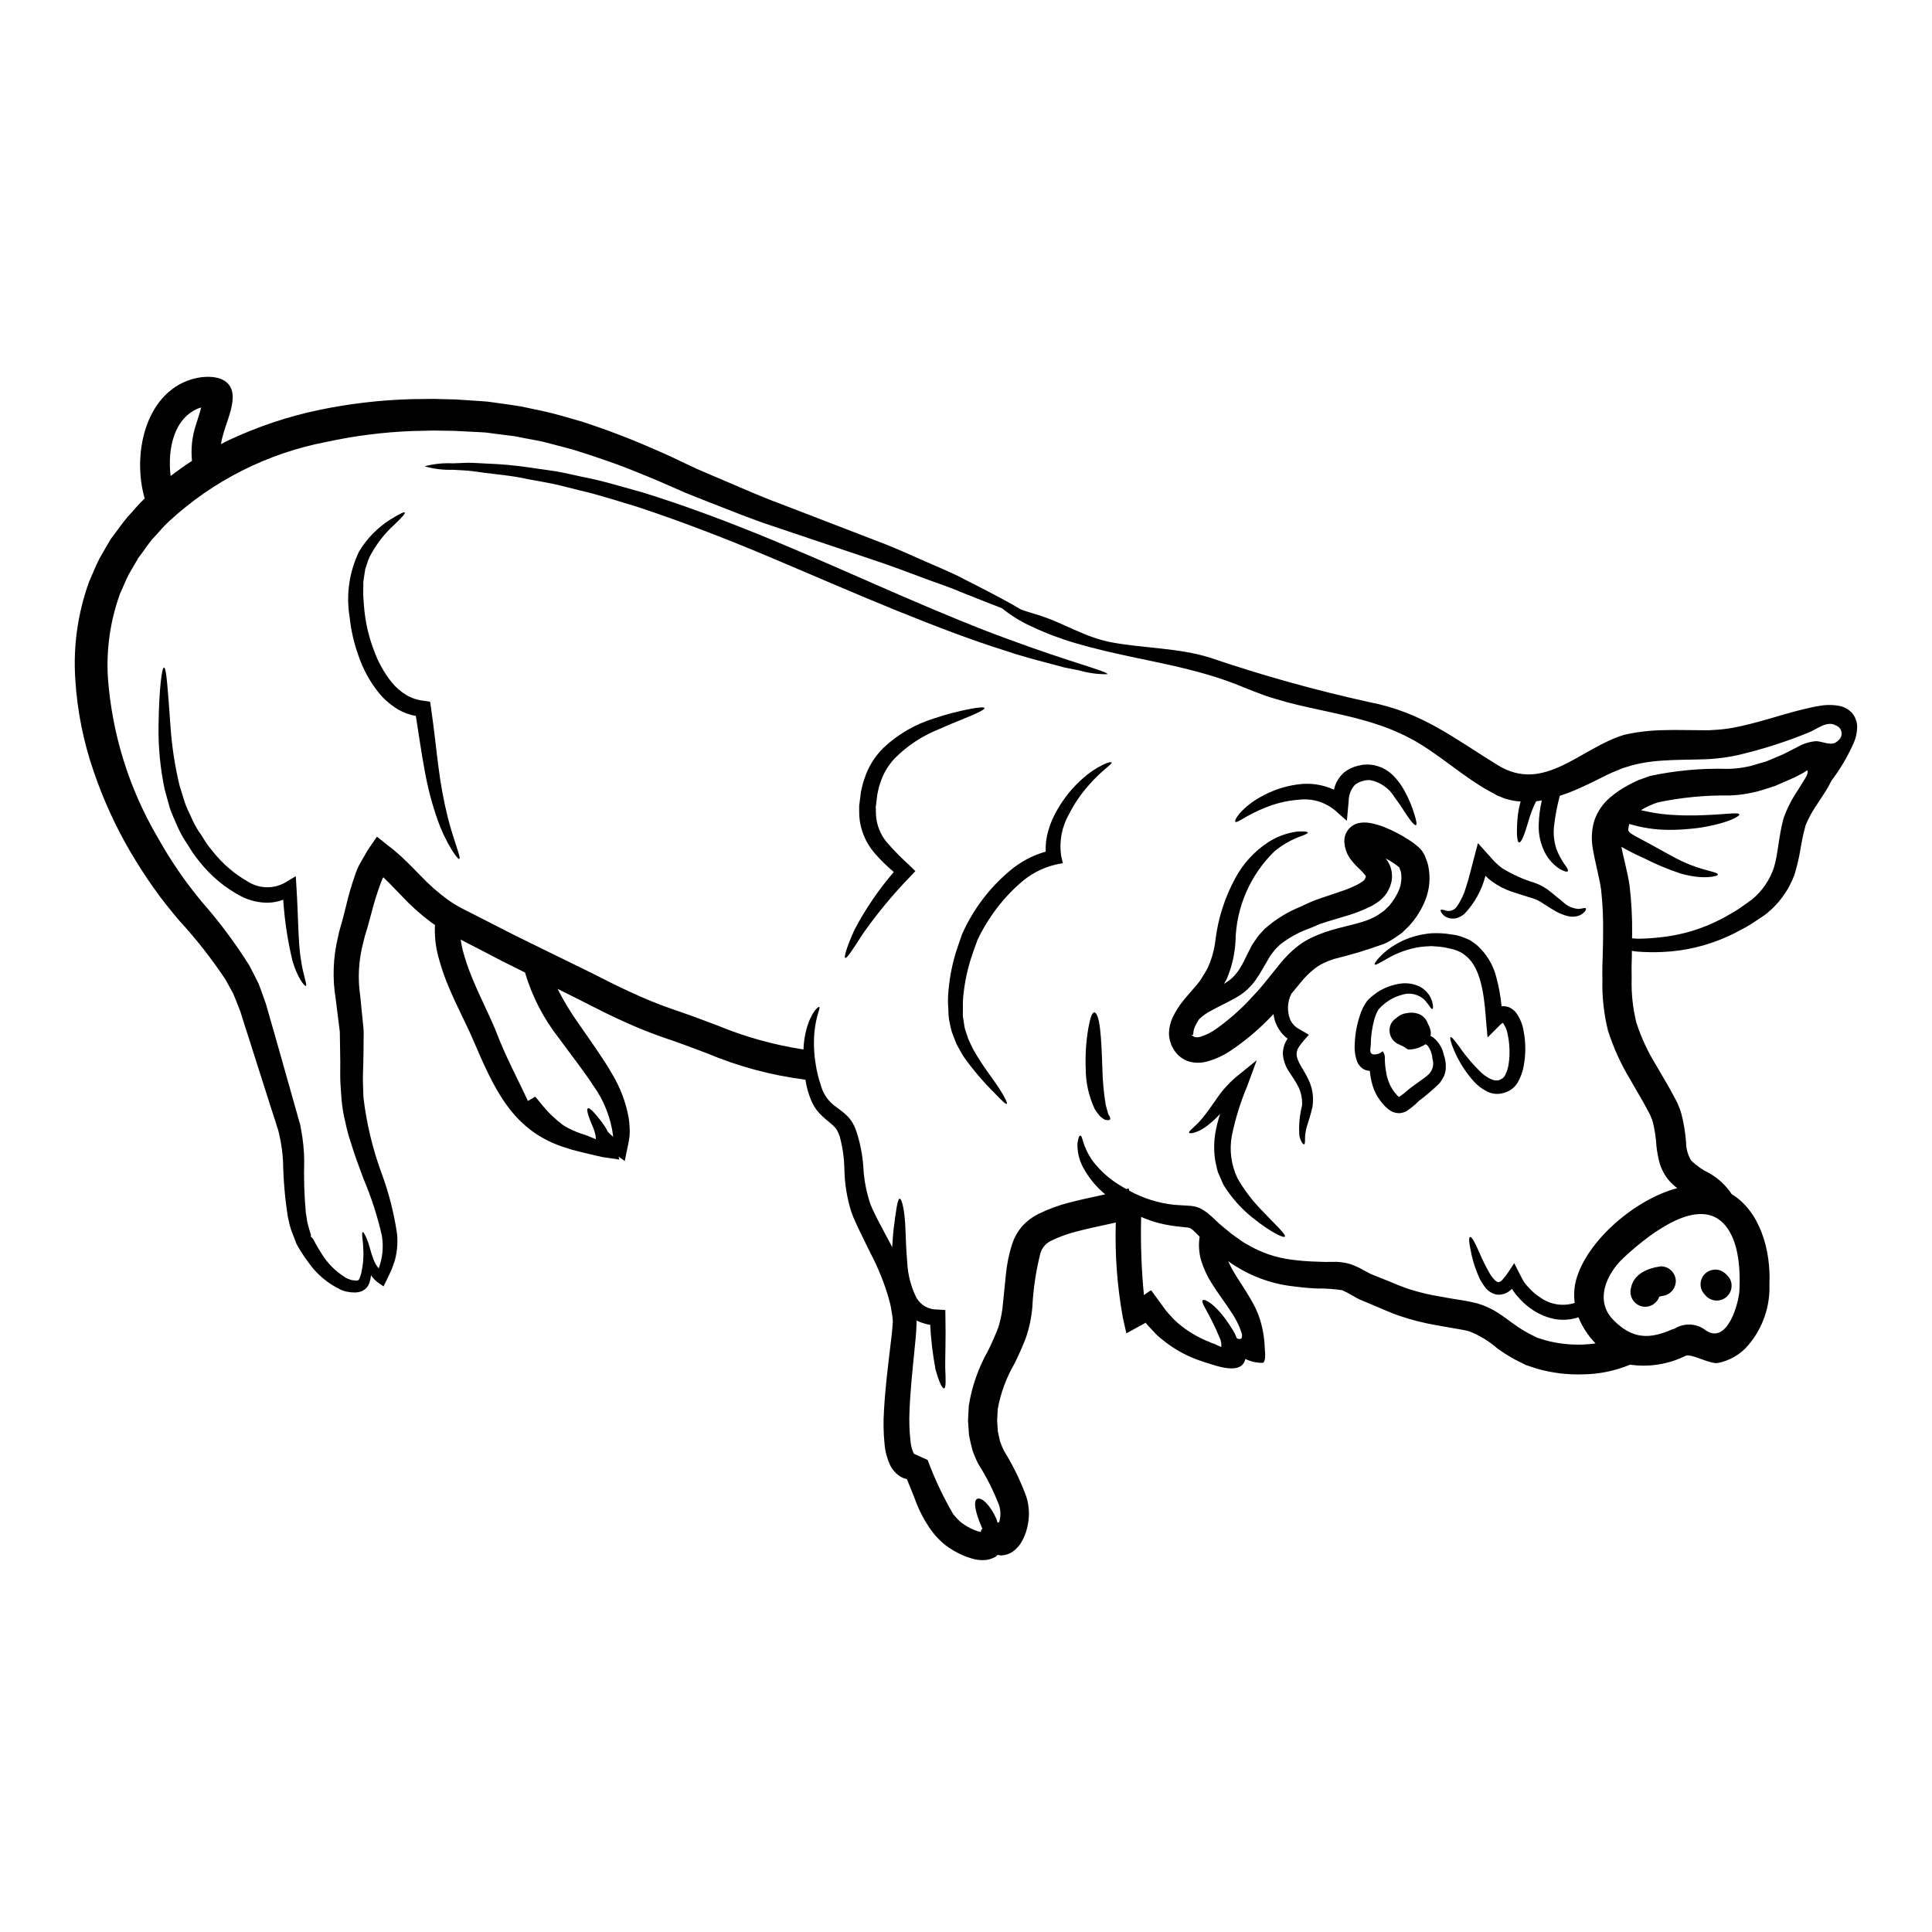 <?xml version="1.0" encoding="UTF-8"?>
<!-- Uploaded to: ICON Repo, www.iconrepo.com, Generator: ICON Repo Mixer Tools -->
<svg fill="#000000" width="800px" height="800px" version="1.1" viewBox="144 144 512 512" xmlns="http://www.w3.org/2000/svg">
 <g>
  <path d="m636.16 336.32c0.031 1.602-0.293 3.188-0.945 4.644-1.582 3.559-3.57 6.918-5.93 10.02l-0.129 0.293c-0.266 0.523-0.527 1.047-0.816 1.52l-0.574 0.945c-0.707 1.102-1.391 2.176-2.098 3.227v-0.004c-1.25 1.777-2.305 3.688-3.148 5.691-0.566 2.062-1.023 4.156-1.359 6.266-0.375 2.293-0.898 4.555-1.574 6.773-1.543 4.289-4.293 8.043-7.926 10.801-1.676 1.102-3.25 2.231-4.852 3.148-1.648 0.84-3.172 1.754-4.769 2.441-5.449 2.5-11.332 3.922-17.32 4.195-2.309 0.113-4.621 0.078-6.922-0.105-0.449-0.043-0.898-0.109-1.34-0.207v1.34c-0.078 2.043-0.102 4.117-0.051 6.113v-0.004c-0.113 3.922 0.312 7.84 1.262 11.645 1.273 3.906 3.008 7.648 5.168 11.145 1.152 1.941 2.277 3.91 3.434 5.902 0.578 1.047 1.156 2.098 1.73 3.172v0.004c0.344 0.59 0.633 1.215 0.863 1.863 0.301 0.668 0.547 1.363 0.738 2.074 0.629 2.484 1.043 5.019 1.23 7.574 0.008 1.688 0.48 3.34 1.367 4.773 1.395 1.363 3.008 2.488 4.769 3.332 2.398 1.352 4.441 3.262 5.953 5.562 7.477 4.566 10.414 14.77 9.992 23.918h0.004c0.211 5.859-1.773 11.582-5.562 16.055-2.109 2.504-5.019 4.199-8.234 4.797-2.281 0.156-6.691-2.465-8.34-1.969v0.004c-4.574 2.281-9.734 3.113-14.797 2.383-3.981 1.656-8.25 2.531-12.562 2.57-4.082 0.129-8.164-0.375-12.09-1.496-0.996-0.344-1.969-0.656-2.938-0.969-0.918-0.473-1.863-0.945-2.777-1.395l-0.004 0.004c-1.664-0.898-3.266-1.906-4.801-3.016-2.195-1.926-4.707-3.457-7.426-4.527-1.23-0.34-2.57-0.551-4.273-0.84-1.574-0.266-3.172-0.551-4.746-0.84l-0.004 0.004c-3.176-0.566-6.305-1.363-9.363-2.391-3.016-1.02-5.562-2.277-8.266-3.356-0.656-0.289-1.312-0.551-1.969-0.84l-0.523-0.207c-0.293-0.133-0.629-0.344-0.707-0.371l-0.867-0.496-1.73-0.973c-0.578-0.312-0.84-0.367-1.258-0.602-2.227-0.32-4.469-0.469-6.715-0.445-2.621-0.105-5.219-0.422-7.711-0.762-4.863-0.746-9.52-2.477-13.691-5.086-0.73-0.422-1.434-0.895-2.098-1.418 0.367 0.84 0.789 1.652 1.23 2.465 1.625 2.781 3.488 5.352 4.957 8 0.75 1.281 1.391 2.625 1.918 4.012 0.977 2.766 1.516 5.672 1.598 8.605 0.051 0.895 0.395 3.277-0.445 3.883v-0.004c-1.625 0.043-3.234-0.309-4.695-1.02-0.973 4.406-7.606 1.836-10.336 0.996-0.395-0.105-0.789-0.234-1.203-0.395-3.777-1.219-7.289-3.129-10.359-5.641-0.906-0.684-1.742-1.457-2.492-2.309l-1.18-1.254-0.367-0.422-0.133-0.129-0.266-0.316-0.102-0.156c-0.059 0.039-0.109 0.082-0.16 0.129l-0.422 0.234-0.867 0.473-3.644 1.996-0.945-4.172h0.004c-1.5-8.309-2.125-16.75-1.863-25.191l-2.492 0.551c-2.676 0.578-5.246 1.129-7.711 1.781l0.004 0.004c-2.289 0.547-4.516 1.34-6.637 2.359-1.551 0.625-2.723 1.934-3.172 3.543-1.156 4.625-1.863 9.352-2.102 14.109-0.234 2.789-0.809 5.535-1.707 8.184-0.941 2.438-1.992 4.797-3.094 6.977-2.137 3.703-3.621 7.75-4.379 11.961-0.051 0.996-0.105 1.996-0.156 2.965 0.051 0.969 0.105 1.914 0.184 2.887 0.18 0.895 0.367 1.781 0.574 2.648v-0.004c0.305 0.879 0.664 1.738 1.078 2.57 2.406 3.875 4.402 7.988 5.953 12.277 0.801 2.672 0.848 5.516 0.133 8.211-0.336 1.434-0.914 2.801-1.707 4.039-0.238 0.383-0.52 0.734-0.84 1.047-0.355 0.422-0.77 0.793-1.23 1.102-0.57 0.402-1.211 0.688-1.891 0.84-0.395 0.098-0.797 0.16-1.203 0.184-0.293-0.027-0.523-0.078-0.816-0.129-0.051 0-0.102-0.078-0.129-0.156 0 0.027 0.027 0.078 0 0.129-0.027 0.051-0.027 0-0.129 0.129-0.184 0.133-0.082 0.184-0.473 0.422-0.477 0.238-0.969 0.441-1.473 0.602-0.395 0.117-0.797 0.188-1.207 0.211-1.184 0.086-2.375-0.047-3.512-0.391-0.887-0.258-1.754-0.574-2.598-0.945-1.605-0.715-3.117-1.613-4.512-2.676-1.375-1.117-2.602-2.402-3.644-3.832-1.816-2.543-3.273-5.324-4.332-8.266-0.758-1.914-1.441-3.672-2.148-5.348-0.531-0.102-1.047-0.289-1.523-0.551-1.258-0.73-2.269-1.816-2.906-3.121-0.801-1.723-1.297-3.566-1.469-5.457-0.316-3.039-0.367-6.106-0.156-9.156 0.316-5.769 0.996-11.148 1.598-16.234 0.316-2.519 0.629-5.09 0.73-7.188-0.039-0.996-0.16-1.988-0.367-2.965-0.152-1.082-0.391-2.152-0.707-3.199-1.176-4.074-2.758-8.02-4.723-11.777-0.945-1.914-1.863-3.75-2.727-5.562-0.473-0.891-0.867-1.836-1.285-2.727-0.422-0.895-0.812-1.781-1.18-2.859l-0.004 0.004c-1.152-3.66-1.77-7.469-1.836-11.305-0.055-2.934-0.469-5.852-1.23-8.684-0.195-0.547-0.422-1.078-0.68-1.598l-0.395-0.605-0.578-0.602c-0.84-0.812-1.918-1.574-2.992-2.598-1.102-1.004-2-2.203-2.648-3.543-0.527-1.16-0.957-2.363-1.285-3.594-0.223-0.828-0.398-1.672-0.523-2.519-9.004-1.137-17.812-3.5-26.176-7.031-4.066-1.547-7.945-2.988-11.809-4.273-4.004-1.418-7.938-3.039-11.777-4.852-3.773-1.73-7.238-3.594-10.727-5.324-1.758-0.891-3.465-1.727-5.195-2.594v-0.004c1.648 3.254 3.543 6.375 5.664 9.336 3.305 4.797 6.426 9.078 8.762 13.164v0.004c2.168 3.57 3.664 7.508 4.41 11.617 0.262 1.613 0.348 3.25 0.258 4.883-0.172 1.305-0.418 2.602-0.73 3.879l-0.551 2.727-1.672-1.168c0.211 0.523 0.395 1.023-0.316 0.707-1.203-0.156-2.488-0.371-3.852-0.551-1.547-0.316-3.387-0.789-5.273-1.23-0.625-0.156-1.312-0.316-1.992-0.5-0.656-0.152-1.305-0.344-1.941-0.574-14.871-4.301-19.68-16.156-25.285-29.09-1.703-3.961-4.172-8.551-6.297-13.609-1.141-2.691-2.09-5.465-2.832-8.289-0.695-2.688-0.977-5.465-0.84-8.234-0.371-0.266-0.758-0.473-1.102-0.762v-0.004c-2.781-2.078-5.371-4.406-7.734-6.949-1.102-1.152-2.203-2.277-3.277-3.383-0.473-0.473-0.945-0.945-1.418-1.391-0.051-0.055-0.105-0.133-0.129-0.133l-0.129 0.156c-0.105 0.211 0.023-0.262-0.629 1.496h-0.004c-0.949 2.59-1.766 5.223-2.438 7.898-0.367 1.391-0.758 2.727-1.129 4.094h-0.004c-0.422 1.273-0.781 2.566-1.074 3.879-1.184 4.57-1.43 9.336-0.73 14.004 0.262 2.492 0.496 4.934 0.73 7.316 0.156 1.191 0.211 2.394 0.16 3.594 0 1.18 0 2.34-0.027 3.465 0 2.305-0.102 4.379-0.152 6.481-0.051 2.098 0.102 3.961 0.129 5.875h-0.004c0.797 6.824 2.391 13.531 4.75 19.984 1.957 5.258 3.352 10.711 4.168 16.262 0.227 2.371 0.02 4.762-0.602 7.059-0.367 0.996-0.652 1.992-1.047 2.828-0.395 0.84-0.789 1.652-1.152 2.414l-0.789 1.602-1.391-0.973c-0.754-0.531-1.402-1.199-1.914-1.969-0.07 0.625-0.203 1.242-0.391 1.84-0.309 1.047-1.055 1.906-2.047 2.359-0.496 0.195-1.02 0.312-1.547 0.34l-0.18 0.027-0.266-0.027h-0.266l-0.551-0.023c-0.395-0.027-0.969-0.156-1.441-0.234s-0.867-0.293-1.312-0.449h0.004c-3.465-1.637-6.441-4.148-8.633-7.289-0.602-0.816-1.203-1.652-1.758-2.547-0.289-0.445-0.547-0.891-0.84-1.363l-0.395-0.734-0.102-0.18-0.055-0.078-0.129-0.344-0.129-0.34c-0.371-0.973-0.762-1.969-1.129-2.969-0.367-1-0.602-2.305-0.891-3.512-0.754-4.809-1.172-9.664-1.262-14.531-0.117-2.422-0.453-4.824-0.996-7.188l-0.211-0.895c-0.062-0.293-0.148-0.582-0.262-0.863l-0.605-1.941c-0.418-1.281-0.84-2.598-1.281-3.938-1.703-5.324-3.465-10.91-5.324-16.734-0.473-1.441-0.945-2.914-1.418-4.406l-0.707-2.231-0.34-1.125-0.156-0.473-0.055-0.129-0.102-0.293c-0.578-1.441-1.156-2.988-1.758-4.406-0.68-1.258-1.363-2.492-2.07-3.75h-0.004c-3.656-5.492-7.734-10.695-12.203-15.555-2.305-2.727-4.641-5.586-6.82-8.707-2.043-2.863-4.141-6.141-6.109-9.469-3.965-6.769-7.231-13.922-9.758-21.348-2.715-7.848-4.356-16.027-4.875-24.312-0.598-8.785 0.637-17.602 3.617-25.887 0.918-2.07 1.73-4.168 2.754-6.191l1.703-2.961 0.867-1.496 0.207-0.371 0.105-0.18c0.102-0.105-0.078 0.129 0.207-0.293l0.051-0.074 0.477-0.633c1.312-1.703 2.387-3.352 3.906-5.117 1.496-1.602 2.914-3.383 4.488-4.852-3.305-11.414-0.027-27.699 12.352-31.551 4.356-1.34 11.332-1.23 10.965 5.191-0.234 3.938-2.519 8-3.094 11.988 0.652-0.344 1.254-0.707 1.914-1 7.727-3.641 15.852-6.363 24.211-8.105 7.981-1.652 16.09-2.602 24.234-2.832l5.957-0.074 5.926 0.152c1.891 0.133 3.75 0.266 5.637 0.371 0.922 0.078 1.84 0.102 2.809 0.207l2.887 0.395c1.941 0.289 3.883 0.523 5.742 0.84 1.863 0.395 3.695 0.762 5.512 1.152s3.617 0.844 5.371 1.34c1.754 0.496 3.492 1 5.219 1.496v-0.004c6.594 2.133 13.074 4.602 19.414 7.398 3.094 1.312 6.031 2.703 8.918 4.094l2.176 1.023c0.418 0.207 1.363 0.574 1.992 0.867 1.441 0.602 2.859 1.203 4.25 1.812 5.637 2.387 10.988 4.797 16.18 6.691 10.414 4.012 19.828 7.633 28.117 10.832 4.144 1.676 7.918 3.438 11.434 4.957 3.519 1.512 6.781 2.906 9.539 4.402 6.949 3.516 11.906 6.164 14.609 7.816 1.18 0.395 2.516 0.84 4.035 1.281 6.988 2.047 12.594 6.043 20.051 7.418 8.57 1.574 17.586 1.426 25.949 4.031 13.844 4.711 27.938 8.645 42.215 11.785 14.094 2.731 22.219 9.445 34.113 16.734 12.262 7.535 21.848-4.559 33.395-8.051v0.004c2.168-0.508 4.367-0.859 6.582-1.051 4.277-0.367 8.266-0.23 11.961-0.207 0.918 0 1.84 0.027 2.754 0.027h1.152l1.391-0.078c1.645-0.086 3.281-0.27 4.906-0.555 6.453-1.18 12.641-3.438 18.676-4.902 0.758-0.184 1.52-0.344 2.254-0.523 0.945-0.211 1.445-0.293 2.281-0.422h0.004c1.77-0.312 3.586-0.285 5.348 0.078 1.191 0.293 2.277 0.922 3.121 1.812 0.805 0.949 1.285 2.137 1.363 3.379zm-4.797 3.727-0.004 0.004c0.562-0.547 0.805-1.34 0.645-2.106-0.156-0.766-0.699-1.398-1.43-1.676-2.336-1.391-4.934 0.895-7.031 1.754v0.004c-6.156 2.535-12.508 4.57-18.988 6.082-1.895 0.422-3.812 0.719-5.746 0.895l-1.367 0.129-1.598 0.082-2.863 0.074c-3.801 0.078-7.582 0.105-11.172 0.527l0.008 0.004c-1.789 0.203-3.559 0.535-5.301 0.996-0.789 0.234-1.602 0.473-2.418 0.73-0.941 0.395-1.887 0.789-2.859 1.18l-0.367 0.156-0.129 0.078c-0.027 0-0.707 0.316-0.707 0.316l-1.367 0.68-2.859 1.418c-1.969 0.945-4.016 1.918-6.219 2.754-0.703 0.266-1.469 0.5-2.227 0.758l0.004 0.004c-0.68 2.551-1.18 5.148-1.496 7.766-0.289 2.164-0.07 4.359 0.633 6.426 0.555 1.406 1.266 2.742 2.125 3.984 0.734 0.945 1.047 1.602 0.84 1.84-0.207 0.234-0.895 0.023-1.969-0.527h-0.004c-1.574-0.992-2.887-2.348-3.824-3.961-1.355-2.43-2.012-5.188-1.891-7.969 0.066-2.129 0.34-4.25 0.812-6.324-0.551 0.105-1.023 0.16-1.496 0.211-0.855 1.695-1.539 3.469-2.043 5.297-1.023 3.488-1.891 5.769-2.496 5.613-0.523-0.129-0.707-2.336-0.418-6.164h0.004c0.117-1.578 0.398-3.144 0.836-4.668-0.988-0.062-1.973-0.215-2.938-0.449l-1.258-0.34c-0.395-0.129-0.551-0.234-0.84-0.344l-0.789-0.316-0.078-0.023-0.344-0.156 0.004 0.004c-0.082-0.062-0.168-0.113-0.258-0.156l-0.395-0.211c-1.078-0.602-2.203-1.18-3.227-1.805-2.074-1.285-4.016-2.652-5.926-4.016-3.723-2.727-7.371-5.484-10.703-7.504h-0.004c-0.887-0.566-1.809-1.082-2.754-1.547l-1.469-0.758c-0.316-0.156-0.891-0.395-1.312-0.578l0.004-0.004c-1.832-0.859-3.715-1.594-5.641-2.203-7.656-2.594-15.867-3.773-23.84-5.871-2.019-0.605-4.172-1.156-6.008-1.812-1.836-0.652-3.672-1.418-5.457-2.098-3.223-1.355-6.523-2.523-9.887-3.492-6.559-1.914-12.957-3.172-18.805-4.406-5.848-1.23-11.254-2.469-15.926-3.856-4.019-1.164-7.938-2.648-11.723-4.434-2.82-1.266-5.469-2.898-7.871-4.852-2.887-1.098-6.559-2.543-10.988-4.328-2.887-1.258-6.113-2.281-9.68-3.621-3.566-1.34-7.371-2.777-11.566-4.223-8.445-2.859-18.047-6.086-28.695-9.652-5.375-1.754-10.781-3.988-16.473-6.191-1.418-0.574-2.863-1.125-4.301-1.703-0.789-0.316-1.312-0.496-2.336-0.945l-2.148-0.941c-2.863-1.258-5.797-2.547-8.816-3.75-5.981-2.519-12.273-4.695-18.805-6.715-1.648-0.449-3.301-0.867-4.984-1.316-1.68-0.449-3.328-0.891-5.062-1.18-1.73-0.293-3.438-0.656-5.164-1-1.707-0.234-3.438-0.445-5.168-0.652l-2.598-0.344c-0.918-0.078-1.863-0.105-2.777-0.156-1.891-0.105-3.75-0.18-5.641-0.289l-5.512-0.078c-1.867 0.027-3.727 0.078-5.59 0.129h0.004c-7.652 0.293-15.262 1.258-22.742 2.887-15.594 2.981-30.043 10.273-41.703 21.047-1.496 1.336-2.621 2.828-3.961 4.219-1.34 1.391-2.519 3.332-3.777 4.961l-0.445 0.574v-0.004c-0.031 0.066-0.066 0.129-0.105 0.188l-0.156 0.316-0.73 1.23-1.445 2.492c-0.891 1.68-1.547 3.492-2.363 5.195-2.594 7.168-3.684 14.793-3.203 22.398 1.109 14.828 5.586 29.207 13.094 42.043 1.73 3.066 3.516 6.008 5.586 9.02 1.918 2.832 4.016 5.535 6.219 8.211v0.004c4.621 5.25 8.812 10.863 12.535 16.785 0.867 1.598 1.676 3.277 2.492 4.902 0.629 1.547 1.102 3.043 1.652 4.539l0.289 0.812 0.156 0.551 0.344 1.152 0.629 2.258c0.445 1.492 0.867 2.965 1.281 4.434 1.652 5.871 3.246 11.504 4.773 16.891 0.395 1.34 0.758 2.676 1.125 3.988l0.551 1.969h0.004c0.121 0.348 0.215 0.707 0.289 1.074l0.18 1.074h0.004c0.516 2.707 0.789 5.453 0.812 8.211-0.133 4.621 0.016 9.246 0.445 13.848 0.207 0.969 0.234 1.887 0.5 2.887s0.551 2.019 0.867 2.988l-0.078 0.371c0 0.023 0.234 0.102 0.234 0.102l0.473 0.629 0.652 1.23c0.449 0.844 0.945 1.602 1.418 2.363 1.621 2.703 3.883 4.965 6.586 6.586 0.27 0.137 0.551 0.262 0.836 0.363 0.262 0.051 0.422 0.184 0.758 0.234 0.34 0.051 0.602 0.078 0.918 0.105v0.004c0.18 0.008 0.355 0 0.531-0.027 0.18-0.051 0.316-0.105 0.523-0.551 0.211-0.5 0.379-1.016 0.492-1.547 0.215-1.016 0.375-2.039 0.477-3.07 0-0.945 0.129-1.863 0.051-2.621-0.027-1.23-0.121-2.453-0.285-3.672-0.082-0.867-0.055-1.312 0.102-1.34s0.422 0.316 0.789 1.102c0.133 0.254 0.246 0.52 0.34 0.789 0.297 0.688 0.535 1.398 0.711 2.125 0.305 1.156 0.668 2.293 1.098 3.41 0.312 0.793 0.758 1.527 1.312 2.176 1.023-2.766 1.312-5.75 0.84-8.66-1.176-5.164-2.809-10.211-4.879-15.082-1.074-2.965-2.305-6.086-3.352-9.602h-0.004c-0.609-1.801-1.098-3.644-1.473-5.508-0.496-1.984-0.828-4-0.996-6.035-0.105-2.047-0.367-4.273-0.34-6.371 0.027-2.098 0.023-4.379-0.027-6.508 0-1.074-0.027-2.148-0.055-3.277l-0.023-1.652-0.207-1.625c-0.293-2.254-0.578-4.59-0.867-6.949v-0.004c-0.926-5.519-0.723-11.168 0.605-16.602 0.289-1.547 0.68-2.672 1.047-3.988 0.367-1.316 0.684-2.648 1.023-3.984 0.676-2.922 1.516-5.805 2.516-8.629 0.312-0.945 0.707-1.859 1.184-2.731 0.68-1.18 1.367-2.363 2.047-3.566 0.758-1.129 1.547-2.254 2.336-3.414l0.156-0.207h-0.004c0.066 0.051 0.137 0.098 0.211 0.137l0.395 0.34 0.816 0.629 1.598 1.285h-0.004c1.145 0.844 2.238 1.758 3.281 2.727l2.098 1.992c1.102 1.129 2.231 2.254 3.356 3.41 2.106 2.223 4.406 4.25 6.875 6.059 1.207 0.879 2.477 1.668 3.801 2.363l4.574 2.324c3.098 1.574 6.246 3.184 9.445 4.824l9.758 4.797c3.414 1.652 6.848 3.356 10.363 5.062 3.438 1.707 6.977 3.594 10.516 5.168v0.004c3.551 1.672 7.184 3.164 10.883 4.461 4.066 1.367 8.133 2.859 12.117 4.379h0.004c7.363 3.059 15.07 5.215 22.949 6.422 0.051-1.742 0.297-3.473 0.734-5.164 1.258-4.801 3.277-6.32 3.438-6.113 0.422 0.289-0.789 2.047-1.254 6.508h-0.004c-0.258 2.871-0.152 5.758 0.316 8.602 0.273 1.902 0.73 3.773 1.359 5.59 0.508 1.977 1.605 3.754 3.148 5.09 0.84 0.703 1.992 1.441 3.199 2.488l0.918 0.867c0.289 0.344 0.574 0.734 0.867 1.102v-0.004c0.477 0.754 0.871 1.555 1.18 2.391 1.094 3.211 1.758 6.551 1.969 9.938 0.18 3.324 0.816 6.606 1.891 9.758 0.266 0.707 0.68 1.574 1.102 2.441 0.422 0.867 0.84 1.73 1.312 2.598 0.945 1.754 1.891 3.566 2.887 5.43 0.133 0.266 0.293 0.578 0.449 0.867 0.078-1.73 0.234-3.328 0.367-4.746 0.652-5.039 1.023-7.996 1.602-8.105 0.578-0.105 1.391 3.172 1.547 8.207 0.102 2.496 0.18 5.484 0.473 8.66l-0.008-0.004c0.16 3.262 0.988 6.461 2.438 9.391 1.148 1.984 3.293 3.184 5.586 3.121l2.074 0.133 0.027 1.805c0.129 5.691-0.078 10.258-0.055 13.484 0.156 3.328 0.211 5.375-0.289 5.481-0.5 0.102-1.363-1.73-2.281-5.012v0.004c-0.73-3.926-1.207-7.894-1.418-11.879-0.207-0.027-0.418-0.027-0.602-0.055-0.906-0.211-1.793-0.496-2.648-0.863-0.121-0.07-0.234-0.148-0.344-0.238v0.418c-0.051 2.805-0.34 5.219-0.602 7.816-0.496 5.117-1.074 10.387-1.281 15.816-0.125 2.672-0.035 5.348 0.266 8.004 0.098 1.066 0.363 2.113 0.789 3.094l0.105 0.184c0.027 0.023 0.051 0.023 0.051 0.051l3.594 1.625v0.004c1.836 4.949 4.09 9.73 6.742 14.297 0.672 0.875 1.438 1.676 2.281 2.383 0.957 0.695 1.984 1.285 3.066 1.762 0.641 0.289 1.309 0.508 1.996 0.652l0.078-0.395c0-0.262 0.18-0.34 0.367-0.418-0.129-0.344-0.289-0.656-0.418-1.023-1.367-3.148-2.102-6.398-1-6.949 1.102-0.551 3.438 1.52 5.09 5.269 0.129 0.344 0.234 0.707 0.344 1.051l0.418-0.156c0.027-0.066 0.047-0.137 0.051-0.207 0.383-1.398 0.355-2.871-0.074-4.254-1.484-3.856-3.348-7.551-5.562-11.039-0.586-1.172-1.098-2.383-1.523-3.621-0.34-1.281-0.629-2.598-0.891-3.91-0.078-1.312-0.184-2.621-0.266-3.938 0.051-1.316 0.133-2.598 0.207-3.91l0.004 0.004c0.812-5.09 2.527-9.992 5.066-14.48 1.047-2.098 1.941-4.168 2.777-6.297 0.629-2.051 1.035-4.16 1.207-6.297 0.266-2.492 0.5-4.984 0.762-7.531 0.258-2.844 0.836-5.652 1.727-8.367 0.582-1.707 1.488-3.289 2.672-4.652 1.211-1.309 2.648-2.383 4.246-3.172 2.644-1.309 5.426-2.328 8.289-3.043 2.727-0.707 5.43-1.285 8.078-1.863 0.445-0.105 0.895-0.207 1.34-0.289l-0.004 0.004c-2.414-1.988-4.414-4.43-5.891-7.184-1.051-1.965-1.559-4.176-1.469-6.402 0.211-1.418 0.473-1.996 0.734-1.969 0.73 0 0.418 2.621 3.356 6.793l0.004 0.004c2.062 2.656 4.617 4.891 7.523 6.582 0.422 0.266 0.867 0.527 1.316 0.762l0.602-0.156 0.207 0.602c3.652 2.016 7.668 3.281 11.812 3.723 0.762 0.055 1.523 0.129 2.309 0.156l1.281 0.078 0.004 0.004c0.539 0.012 1.074 0.062 1.602 0.156 0.688 0.121 1.352 0.34 1.969 0.656 0.559 0.301 1.094 0.645 1.598 1.023 0.816 0.652 1.602 1.363 2.231 1.969 1.363 1.367 2.727 2.34 4.141 3.57 0.707 0.551 1.496 1.047 2.254 1.598h0.004c0.75 0.59 1.559 1.102 2.418 1.523 3.508 2.031 7.391 3.332 11.414 3.824 2.289 0.301 4.59 0.477 6.898 0.527 1.152 0.078 2.441 0.078 3.75 0.051 1.668-0.078 3.336 0.125 4.934 0.605 0.824 0.293 1.629 0.637 2.414 1.023l1.836 1 0.945 0.496c0.207 0.129 0.184 0.105 0.207 0.105l0.422 0.18 1.918 0.762c2.543 0.969 5.191 2.203 7.812 3.066h-0.004c2.711 0.855 5.481 1.516 8.289 1.969 1.496 0.293 3.016 0.527 4.562 0.789 1.766 0.246 3.516 0.586 5.246 1.023 1.953 0.574 3.809 1.43 5.512 2.543 1.648 1.078 2.965 2.125 4.273 3.043 1.285 0.922 2.637 1.754 4.039 2.488l1.969 1 2.176 0.68v0.004c4.336 1.18 8.871 1.465 13.324 0.836-1.953-1.984-3.496-4.34-4.539-6.922-1.949 0.652-4.027 0.824-6.059 0.5-2.144-0.391-4.188-1.211-6.008-2.414-1.59-1.043-3.016-2.328-4.219-3.805-0.301-0.324-0.57-0.676-0.809-1.047l-0.395-0.551c-0.023-0.082-0.047-0.16-0.078-0.238-0.137 0.121-0.277 0.234-0.422 0.34-1.023 0.945-2.422 1.379-3.801 1.18-1.141-0.27-2.16-0.914-2.887-1.832-0.508-0.664-0.965-1.367-1.367-2.098-0.992-2.07-1.746-4.242-2.254-6.481-0.73-3.305-0.812-4.672-0.445-4.828 0.367-0.156 1.18 1.078 2.492 4.144 0.82 1.949 1.77 3.84 2.832 5.668 0.602 1.023 1.676 2.176 2.176 2.148h0.004c0.383-0.047 0.738-0.234 0.996-0.523 0.027 0 0.445-0.523 0.68-0.816 0.316-0.363 0.605-0.75 0.867-1.152 0.551-0.84 1.102-1.676 1.68-2.543 0.629 1.258 1.281 2.598 2.019 3.961 0.207 0.344 0.367 0.734 0.574 1.023l0.316 0.422h-0.004c0.211 0.285 0.438 0.555 0.688 0.809 0.996 1.164 2.164 2.172 3.461 2.992 2.621 1.809 5.934 2.305 8.969 1.336-0.227-1.637-0.191-3.301 0.105-4.93 2.019-10.438 15.211-22.348 27.066-25.492-0.949-0.715-1.805-1.543-2.543-2.469-1.047-1.363-1.805-2.926-2.231-4.59-0.34-1.344-0.586-2.715-0.734-4.094-0.125-2.129-0.441-4.242-0.941-6.316-0.109-0.426-0.262-0.84-0.449-1.238-0.152-0.441-0.348-0.871-0.574-1.281l-1.574-2.887c-1.152-1.996-2.281-3.965-3.41-5.902-2.453-4.059-4.426-8.391-5.875-12.906-1.117-4.484-1.621-9.098-1.496-13.719-0.051-2.176 0-4.277 0.078-6.32 0.078-2.043 0.105-4.117 0.105-6.062 0.059-3.766-0.117-7.531-0.523-11.273-0.5-3.543-1.574-7.004-2.254-11.227-0.395-2.391-0.234-4.84 0.469-7.16 0.809-2.336 2.223-4.418 4.094-6.035 1.582-1.34 3.305-2.5 5.141-3.461 0.867-0.418 1.68-0.891 2.621-1.258l2.832-1.02v-0.004c6.746-1.453 13.645-2.09 20.539-1.891 2.812-0.02 5.602-0.488 8.266-1.387l1.969-0.551 1.941-0.816c1.281-0.578 2.543-0.996 3.801-1.703l2.621-1.34c1.434-0.832 3.023-1.352 4.672-1.52 1.547-0.156 4.012 1.254 5.481 0.316 0.309-0.203 0.59-0.441 0.84-0.707zm-8.289 8.52-0.004 0.004c0-0.098-0.02-0.195-0.051-0.285-0.027-0.051-0.027-0.105-0.055-0.129l-0.156 0.078-0.602 0.367-0.266 0.184-1.18 0.625c-1.281 0.707-2.777 1.285-4.168 1.918l-2.176 0.945-2.336 0.758c-3.199 1.078-6.539 1.68-9.914 1.781-6.301-0.09-12.59 0.52-18.754 1.812-1.598 0.508-3.129 1.203-4.562 2.074 2.43 0.586 4.902 0.988 7.394 1.203 1.812 0.078 3.516 0.234 5.117 0.184 1.625 0.023 3.121 0 4.516-0.078 5.398-0.184 8.891-0.816 9.055-0.184 0.156 0.5-2.938 2.176-8.707 3.227h-0.004c-1.551 0.305-3.117 0.516-4.695 0.629-1.812 0.176-3.633 0.254-5.453 0.238-3.496-0.023-6.969-0.555-10.309-1.574-0.141 0.539-0.227 1.094-0.262 1.652 0.051 0.234 0.051 0.367 0.758 0.918 1.469 0.945 3.465 1.891 5.141 2.832 3.488 1.887 6.449 3.672 9.02 4.797 5.117 2.305 8.84 2.469 8.84 3.227 0.027 0.445-3.856 1.469-9.914-0.293l0.004 0.004c-3.352-1.113-6.613-2.481-9.758-4.09-1.961-0.859-3.875-1.824-5.738-2.879-0.062-0.031-0.125-0.066-0.18-0.109 0.574 2.992 1.598 6.481 2.176 10.281 0.488 4.137 0.719 8.297 0.68 12.461 0 0.523-0.023 1.023-0.023 1.52 0.496 0.055 0.996 0.078 1.469 0.105v0.004c2.141-0.023 4.277-0.164 6.402-0.422 5.426-0.598 10.699-2.188 15.551-4.695 1.418-0.68 2.754-1.574 4.223-2.387 1.418-0.895 2.754-1.941 4.195-2.938 2.66-2.207 4.648-5.113 5.746-8.395 1.125-3.543 1.18-7.973 2.598-13.219v0.004c0.922-2.519 2.144-4.914 3.644-7.137 0.656-1.051 1.312-2.098 1.969-3.172l0.395-0.707 0.074-0.156v-0.004c0.059-0.109 0.109-0.227 0.156-0.344 0.07-0.203 0.117-0.418 0.133-0.633zm-18.105 137.44c0.262-5.769-0.105-14.609-5.141-18.598-7.422-5.848-20.352 5.062-25.586 9.941-4.434 4.144-7.871 11.414-2.516 16.629 4.984 4.902 9.312 4.984 15.473 2.305 0.156-0.055 0.344-0.105 0.527-0.156v0.008c0.262-0.184 0.543-0.332 0.84-0.445 2.453-1.152 5.348-0.816 7.477 0.867 5.773 3.93 8.766-7.375 8.922-10.547zm-131.93 12.621c0.195-0.555 0.148-1.164-0.129-1.684-0.066-0.246-0.148-0.492-0.242-0.73-0.18-0.422-0.289-0.816-0.547-1.312-0.512-1.062-1.098-2.09-1.758-3.07-1.391-2.203-3.328-4.668-5.297-7.816-1.113-1.766-2-3.656-2.652-5.641-0.676-2.141-0.848-4.41-0.5-6.633 0-0.027 0-0.027-0.023-0.027-0.656-0.707-1.207-1.207-1.73-1.703-0.191-0.16-0.391-0.312-0.602-0.449-0.129-0.098-0.285-0.16-0.449-0.18-0.301-0.078-0.609-0.121-0.918-0.133l-1.203-0.129c-0.844-0.078-1.68-0.18-2.519-0.316-2.777-0.402-5.484-1.18-8.055-2.309-0.176 6.918 0.066 13.836 0.738 20.719 0.207-0.156 0.445-0.316 0.652-0.473 0.445-0.234 0.918-0.758 1.312-0.758l0.867 1.207c0.578 0.789 1.156 1.574 1.73 2.363l0.84 1.156 0.395 0.547 0.234 0.293 0.945 1.047h-0.004c0.586 0.699 1.227 1.348 1.918 1.941 2.488 2.152 5.324 3.867 8.391 5.062 0.348 0.176 0.707 0.324 1.074 0.445l0.527 0.18v0.004c0.059 0.02 0.109 0.047 0.16 0.082l0.445 0.23c0.207 0.082 0.395 0.156 0.574 0.234 0.18 0.078 0.527 0.316 0.449 0.082v0.004c0.016-0.316 0.004-0.633-0.027-0.945-0.023-0.184-0.078-0.371-0.105-0.527h-0.004c-0.016-0.105-0.039-0.211-0.074-0.316l-0.266-0.629c-2.859-6.894-5.117-9.258-4.434-9.887 0.34-0.445 3.746 0.918 8.078 8.133 0.129 0.234 0.266 0.5 0.422 0.73 0.156 0.344 0.316 0.734 0.473 1.129 0.016 0.047 0.035 0.09 0.055 0.133h0.027c0.391 0.129 0.836 0.363 1.23-0.055zm-166.53-53.367c-0.586-4.938-2.43-9.641-5.352-13.664-2.336-3.621-5.484-7.609-9.055-12.484h0.004c-4.07-5.172-7.117-11.074-8.973-17.391-2.098-1.051-4.223-2.098-6.269-3.121-3.199-1.68-6.32-3.305-9.391-4.875-0.469-0.266-0.918-0.5-1.391-0.734v-0.004c0.129 0.926 0.305 1.848 0.527 2.754 0.66 2.504 1.492 4.957 2.492 7.348 1.941 4.801 4.195 9.078 6.164 13.777 2.672 7.086 5.981 13.137 8.629 18.895l1.961-1.125 1.34 1.602h-0.004c1.719 2.215 3.723 4.191 5.965 5.875 0.973 0.648 2.012 1.191 3.098 1.625 0.52 0.242 1.051 0.453 1.598 0.633l0.84 0.262v-0.004c0.195 0.082 0.398 0.152 0.605 0.211 0.891 0.367 1.676 0.68 2.387 0.969 0.316 0.207 0.184-0.051 0.207-0.184-0.02-0.137-0.027-0.277-0.023-0.418-0.039-0.312-0.102-0.617-0.188-0.922-0.105-0.289-0.18-0.625-0.289-0.941-0.051-0.156-0.133-0.316-0.184-0.473-0.102-0.234-0.184-0.473-0.289-0.68-0.395-0.945-0.707-1.73-0.918-2.391-0.422-1.258-0.473-1.914-0.211-2.07 0.262-0.156 0.816 0.234 1.707 1.203 0.445 0.5 0.969 1.129 1.625 1.969 0.156 0.207 0.34 0.445 0.523 0.68 0.207 0.316 0.473 0.656 0.707 1.023l0.004 0.004c0.27 0.422 0.504 0.859 0.711 1.312 0.457 0.469 0.938 0.918 1.441 1.34zm-109.19-193.26c-0.156 0.055-0.344 0.078-0.523 0.133-6.742 2.57-8.445 10.91-7.582 18.02 1.836-1.418 3.727-2.754 5.664-4.016l0.004 0.004c-0.34-3.258 0.027-6.551 1.074-9.652 0.445-1.504 0.973-2.973 1.363-4.488z"/>
  <path d="m602.42 482.86c0.969 1.797 0.402 4.039-1.305 5.156-1.707 1.121-3.988 0.75-5.25-0.855-1.297-1.234-1.578-3.195-0.688-4.746 1.098-1.875 3.504-2.508 5.379-1.418 0.746 0.484 1.379 1.117 1.863 1.863z"/>
  <path d="m584.17 479.59c2.168 0.016 3.922 1.766 3.938 3.934-0.043 2.156-1.781 3.894-3.938 3.938 0.84-0.102-0.32 0.133-0.422 0.156h-0.027c-0.664 1.984-2.758 3.102-4.773 2.547-2.062-0.609-3.269-2.742-2.727-4.824 0.734-3.836 4.539-5.277 7.949-5.75z"/>
  <path d="m564.26 384.74c0.156 0.156-0.074 1.074-1.574 1.812-0.93 0.383-1.957 0.484-2.941 0.285-1.184-0.266-2.32-0.699-3.383-1.285-1.129-0.629-2.254-1.363-3.387-2.098h0.004c-1.082-0.754-2.289-1.305-3.566-1.629-1.445-0.473-3.043-0.918-4.723-1.496v0.004c-1.875-0.633-3.644-1.543-5.246-2.703-0.641-0.449-1.238-0.957-1.781-1.523-0.984 3.824-2.938 7.328-5.668 10.18-0.449 0.328-0.934 0.609-1.441 0.84-1.273 0.539-2.738 0.371-3.856-0.445-0.789-0.762-1.023-1.312-0.891-1.52 0.133-0.207 0.73-0.055 1.676 0.23 1.016 0.141 2.019-0.301 2.602-1.141 1.109-1.609 1.941-3.391 2.465-5.269 0.758-2.254 1.312-4.773 2.125-7.789l0.996-3.75 2.754 3.066c0.574 0.629 1.125 1.258 1.727 1.918l0.004-0.004c0.605 0.59 1.242 1.145 1.918 1.652 2.719 1.676 5.644 2.988 8.703 3.906 1.586 0.57 3.051 1.426 4.332 2.519 1.047 0.867 2.047 1.68 2.965 2.414 1.121 1.129 2.609 1.824 4.195 1.965 1.051-0.039 1.781-0.426 1.992-0.141z"/>
  <path d="m547.79 417.32c0.574 3.043 0.574 6.164 0 9.207-0.273 1.523-0.805 2.988-1.574 4.328-0.465 0.793-1.102 1.465-1.863 1.969-0.664 0.414-1.391 0.715-2.152 0.891-1.574 0.395-3.242 0.129-4.617-0.734-1.062-0.59-2.027-1.344-2.859-2.231-2.254-2.473-4.07-5.309-5.375-8.391-0.918-2.125-1.18-3.387-0.918-3.516 0.266-0.129 1.047 0.867 2.387 2.672 1.746 2.535 3.758 4.875 6.004 6.981 0.676 0.598 1.438 1.09 2.258 1.469 0.371 0.164 0.758 0.289 1.156 0.363 0.34-0.023 0.758 0.027 0.891-0.074 0 0.18 1.051-0.5 1.152-0.551 0.258-0.23 0.473-0.508 0.629-0.812 0.469-0.969 0.781-2.008 0.922-3.07 0.355-2.531 0.266-5.106-0.262-7.606-0.168-1.105-0.59-2.156-1.234-3.07l-0.078-0.078c-0.246 0.145-0.477 0.32-0.684 0.523l-3.356 3.356-0.418-4.723-0.105-1.34c-0.496-6.191-1.496-12.203-4.875-15.266l-0.004 0.004c-0.414-0.371-0.852-0.715-1.316-1.023-0.449-0.27-0.922-0.5-1.414-0.684l-0.922-0.312-0.156-0.055c-0.023 0-0.156-0.051-0.156-0.023l-0.418-0.105c-0.578-0.129-1.152-0.234-1.703-0.367-1.129-0.184-2.203-0.234-3.254-0.316-1.02 0.016-2.035 0.086-3.043 0.211-3.09 0.461-6.059 1.5-8.758 3.07-1.996 1.125-3.148 1.863-3.356 1.574-0.156-0.211 0.551-1.316 2.305-2.941 2.633-2.348 5.816-3.992 9.258-4.773 1.148-0.27 2.312-0.453 3.488-0.551 1.277-0.055 2.559-0.02 3.832 0.105 0.652 0.078 1.34 0.184 1.992 0.289l0.523 0.078c0.133 0.027 0.055 0 0.395 0.078l0.234 0.055 0.922 0.289c0.762 0.254 1.508 0.559 2.227 0.914 0.703 0.418 1.367 0.895 1.992 1.418 2.457 2.231 4.207 5.129 5.031 8.344 0.691 2.543 1.164 5.141 1.414 7.766 0.715-0.055 1.434 0.055 2.098 0.316 0.617 0.312 1.172 0.738 1.629 1.254 1.125 1.492 1.859 3.242 2.133 5.09z"/>
  <path d="m526.7 423.75c0.363 1.105 0.512 2.269 0.445 3.434-0.055 0.707-0.223 1.398-0.496 2.047-0.312 0.641-0.691 1.246-1.129 1.809-1.719 1.684-3.547 3.254-5.473 4.695-0.992 1.016-2.09 1.922-3.277 2.699-0.535 0.301-1.125 0.488-1.734 0.555-0.68 0.039-1.359-0.078-1.992-0.344-0.867-0.418-1.637-1.016-2.254-1.758-0.539-0.582-1.031-1.203-1.473-1.863-0.18-0.316-0.34-0.523-0.547-0.891l-0.605-1.258c-0.559-1.477-0.926-3.019-1.102-4.59-0.023-0.184-0.023-0.344-0.051-0.5-0.773-0.016-1.52-0.281-2.125-0.758-0.504-0.434-0.91-0.969-1.184-1.574-0.566-1.508-0.801-3.117-0.684-4.723 0.078-2.617 0.551-5.207 1.395-7.684 0.379-1.273 0.965-2.477 1.727-3.566 0.227-0.32 0.492-0.609 0.789-0.867l0.578-0.523c0.418-0.344 0.969-0.762 1.441-1.102 1.785-1.164 3.797-1.941 5.902-2.281 1.797-0.309 3.644-0.059 5.297 0.707 1.234 0.629 2.25 1.617 2.91 2.836 0.945 1.941 0.734 3.094 0.527 3.148-0.316 0.133-0.734-0.918-1.891-2.227v-0.004c-1.613-1.688-4.066-2.273-6.269-1.496-1.605 0.438-3.102 1.195-4.402 2.231-0.344 0.293-0.605 0.5-0.973 0.844l-0.551 0.574c-0.113 0.109-0.211 0.23-0.289 0.367-0.441 0.805-0.785 1.656-1.023 2.543-0.578 2.141-0.887 4.344-0.918 6.559 0 0.918-0.551 2.305 0.574 2.621 0.938 0.121 1.875-0.176 2.57-0.812 0.449 0.543 0.66 1.242 0.578 1.941 0.016 1.145 0.117 2.285 0.316 3.41 0.148 1.133 0.469 2.238 0.945 3.277 0.078 0.207 0.18 0.395 0.266 0.602h-0.004c0.152 0.289 0.316 0.57 0.496 0.844 0.301 0.465 0.637 0.914 0.996 1.332 0.23 0.266 0.484 0.5 0.766 0.711 0.906-0.617 1.766-1.301 2.57-2.043 2.148-1.73 4.168-2.863 5.375-4.066 1.02-1.09 1.359-2.648 0.891-4.066l-0.02-0.133c-0.094-1.215-0.543-2.371-1.289-3.336-0.152-0.176-0.367-0.285-0.602-0.312-0.344 0.273-0.734 0.484-1.152 0.629-0.078 0.051-0.184 0.105-0.266 0.156-0.941 0.379-1.945 0.586-2.961 0.602-0.523-0.102-1.047-0.652-1.547-0.891-0.5-0.234-1.074-0.449-1.602-0.762-1.848-1.125-2.477-3.512-1.418-5.398 0.332-0.531 0.785-0.977 1.312-1.312 0.75-0.723 1.719-1.176 2.758-1.285 1.258-0.281 2.574-0.113 3.723 0.473 0.68 0.41 1.23 1 1.598 1.703 0.055 0.156 0.184 0.395 0.266 0.629 0.258 0.438 0.457 0.902 0.602 1.391 0.191 0.602 0.219 1.246 0.078 1.867 0.039 0.016 0.086 0.027 0.129 0.023l0.656 0.395v-0.004c1.434 1.195 2.414 2.84 2.781 4.668 0 0.043 0.016 0.078 0.043 0.109z"/>
  <path d="m522.55 373.73c0.559 2.871 0.305 5.84-0.734 8.574-1.008 2.621-2.504 5.023-4.406 7.086l-1.207 1.18-0.316 0.316-0.023 0.027c-0.234 0.207-0.289 0.262-0.289 0.262l-0.105 0.078-0.207 0.156-0.844 0.578c-1.094 0.824-2.269 1.527-3.516 2.098-4.359 1.594-8.809 2.941-13.32 4.039-0.934 0.293-1.848 0.652-2.731 1.074-0.797 0.363-1.551 0.812-2.254 1.34-1.488 1.141-2.828 2.461-3.988 3.934-0.812 0.973-1.598 1.914-2.387 2.887h0.004c-1.098 2.168-1.195 4.707-0.266 6.949 0.32 0.629 0.746 1.195 1.258 1.68l0.629 0.473 1.203 0.707 1.156 0.656 0.547 0.34c0.184 0.027 0.082 0.133 0 0.211l-0.23 0.234c-2.965 3.328-2.754 3.617-2.914 4.691-0.027 1.969 2.098 4.41 3.148 6.82l0.004 0.004c1.086 2.238 1.453 4.758 1.051 7.215-0.359 1.586-0.805 3.152-1.336 4.691-0.297 0.941-0.496 1.91-0.602 2.891-0.078 1.469 0.051 2.199-0.266 2.336-0.156 0.102-0.84-0.449-1.258-2.231v-0.004c-0.203-2.703 0.039-5.422 0.707-8.051 0.059-0.863-0.004-1.727-0.18-2.574-0.188-0.984-0.531-1.934-1.023-2.805-0.523-0.996-1.23-2.019-2.019-3.25v-0.004c-1.07-1.453-1.715-3.18-1.863-4.981-0.02-1.102 0.223-2.191 0.711-3.176 0.445-0.812 0.523-0.918 0.523-0.941 0-0.023 0.023 0 0.023-0.027 0-0.027-0.051 0-0.051-0.027-0.078-0.051 0.156 0.156-0.473-0.34-0.895-0.781-1.633-1.727-2.18-2.781-0.559-1.031-0.906-2.164-1.023-3.332-0.496 0.5-0.996 1.023-1.492 1.523h0.004c-3.035 3.074-6.371 5.832-9.961 8.23-1.965 1.316-4.137 2.293-6.426 2.887-1.512 0.379-3.098 0.352-4.594-0.078-1.719-0.562-3.168-1.742-4.066-3.309l-0.34-0.629-0.027-0.023c-0.059-0.09-0.102-0.188-0.129-0.293l-0.055-0.156-0.102-0.289-0.184-0.551h-0.004c-0.227-0.754-0.34-1.543-0.34-2.332 0.051-1.348 0.355-2.672 0.891-3.91 0.887-1.883 2.023-3.641 3.383-5.219 1.156-1.34 2.258-2.648 3.363-3.91v0.004c0.473-0.574 0.895-1.188 1.254-1.836 0.395-0.656 0.789-1.285 1.156-1.891 1.238-2.562 2.019-5.324 2.309-8.156 0.73-5.637 2.5-11.086 5.219-16.074 2.07-3.871 5.082-7.156 8.762-9.551 2.324-1.488 4.945-2.445 7.684-2.805 1.781-0.105 2.727 0.023 2.781 0.266 0.055 0.238-0.844 0.652-2.519 1.23-2.25 0.906-4.356 2.144-6.242 3.672-6.512 6.293-10.258 14.914-10.414 23.969-0.191 3.453-0.988 6.848-2.363 10.02-0.234 0.395-0.449 0.812-0.684 1.207v0.004c0.246-0.137 0.48-0.285 0.707-0.449 0.984-0.629 1.852-1.418 2.57-2.336 0.375-0.449 0.707-0.93 0.996-1.438 0.379-0.57 0.715-1.164 1-1.785 0.316-0.656 0.629-1.316 0.969-1.969 0.395-0.758 0.789-1.523 1.18-2.309l1.547-2.254c0.551-0.73 1.258-1.391 1.891-2.098v-0.004c2.805-2.473 6.016-4.445 9.488-5.836 0.84-0.395 1.652-0.789 2.492-1.152 0.996-0.445 1.891-0.734 2.805-1.074 1.703-0.578 3.461-1.152 5.219-1.758l0.004-0.004c1.645-0.527 3.242-1.191 4.773-1.988 0.316-0.184 0.652-0.395 0.918-0.578l0.367-0.262c0.105-0.105 0.027-0.055 0.078-0.078-0.023 0.102 0.156-0.133 0.293-0.344l0.051-0.078 0.027-0.105h-0.004c0.051-0.109 0.113-0.215 0.184-0.316-0.008-0.062 0-0.125 0.027-0.18-0.027-0.211 0.051-0.027-0.129-0.371h-0.004c-0.434-0.562-0.918-1.09-1.441-1.574-0.926-0.836-1.77-1.758-2.516-2.754-0.238-0.336-0.449-0.688-0.633-1.051-0.117-0.184-0.215-0.375-0.289-0.574-0.109-0.27-0.207-0.539-0.289-0.816-0.094-0.273-0.172-0.555-0.234-0.84l-0.055-0.395-0.051-0.395-0.023-0.105c0 0.078-0.027-0.523-0.027-0.523v-0.078l0.027-0.578c0.238-2.019 1.715-3.676 3.695-4.144 0.984-0.211 2-0.23 2.992-0.051 1.301 0.227 2.574 0.586 3.801 1.074 2.215 0.887 4.34 1.977 6.348 3.258 1.184 0.727 2.281 1.578 3.281 2.543 0.688 0.75 1.199 1.648 1.492 2.625 0.293 0.688 0.516 1.402 0.656 2.141zm-7.738 5.981v-0.004c0.535-1.422 0.699-2.957 0.473-4.457-0.074-0.332-0.18-0.656-0.316-0.969l-0.129-0.395c-0.547-0.469-1.125-0.898-1.73-1.281-0.613-0.402-1.242-0.773-1.891-1.109 0.219 0.277 0.422 0.566 0.605 0.867 0.977 1.602 1.305 3.516 0.918 5.352-0.105 0.418-0.234 0.84-0.367 1.23l-0.477 1.023-0.129 0.234-0.078 0.129-0.023 0.051c-0.078 0.16 0.18-0.23-0.211 0.371l-0.234 0.289-0.004 0.004c-0.184 0.281-0.402 0.535-0.652 0.758-0.305 0.344-0.641 0.66-0.996 0.945l-0.816 0.578c-0.504 0.34-1.031 0.648-1.574 0.918-1.887 0.922-3.84 1.695-5.848 2.312-1.812 0.523-3.594 1.074-5.348 1.598-0.816 0.266-1.652 0.523-2.309 0.758-0.812 0.344-1.598 0.684-2.387 1.023h-0.004c-2.914 1.016-5.644 2.504-8.078 4.41-0.469 0.496-0.996 0.918-1.418 1.441-0.422 0.523-0.84 1.078-1.23 1.625-0.758 1.285-1.496 2.57-2.227 3.828h-0.004c-0.375 0.703-0.805 1.379-1.285 2.019-0.453 0.727-0.98 1.406-1.574 2.023-1.09 1.219-2.379 2.246-3.809 3.039-2.594 1.496-4.797 2.418-6.793 3.57-1.121 0.574-2.152 1.305-3.066 2.176-0.477 0.691-0.879 1.43-1.207 2.203-0.195 0.457-0.312 0.945-0.34 1.441 0.051 0.156-0.105 0.316 0 0.422l-0.133 0.105-0.34 0.023v0.027l0.602 0.445c0.156 0.129 0.5 0.105 0.629 0.129h0.004c0.371 0.047 0.746 0.012 1.102-0.102 1.484-0.465 2.883-1.168 4.144-2.074 3.125-2.211 6.027-4.723 8.66-7.504 1.363-1.418 2.754-2.938 3.961-4.406 1.34-1.68 2.699-3.328 4.066-5.039l-0.004 0.004c1.52-1.953 3.281-3.707 5.242-5.219 1.074-0.797 2.227-1.484 3.438-2.047 1.121-0.543 2.281-1.016 3.465-1.414 4.746-1.652 9.234-2.152 12.594-3.777 0.84-0.383 1.629-0.859 2.363-1.418l0.551-0.367 0.156-0.105 0.027-0.023 0.156-0.156 1.23-1.207h0.004c1.098-1.289 1.988-2.742 2.641-4.305z"/>
  <path d="m518.91 360.06c0.473 1.547 0.602 2.441 0.344 2.598-0.262 0.156-0.949-0.527-1.891-1.84-0.941-1.312-2.125-3.328-3.75-5.481v0.004c-1.418-2.426-3.824-4.113-6.586-4.617-0.297-0.008-0.594 0.004-0.891 0.027-0.445 0.074-0.883 0.18-1.312 0.316-0.652 0.195-1.258 0.516-1.785 0.941-1.043 1.168-1.621 2.68-1.625 4.25l-0.078 0.84-0.395 4.434-3.305-2.91c-2.68-2.152-6.113-3.117-9.52-2.68-3.027 0.23-6.004 0.941-8.812 2.098-4.934 1.914-7.422 4.195-7.922 3.75-0.184-0.207 0.129-1.051 1.18-2.281 1.555-1.707 3.379-3.141 5.406-4.25 3.008-1.73 6.32-2.871 9.754-3.352 3.324-0.512 6.727-0.039 9.781 1.359 0.094-0.391 0.207-0.777 0.344-1.152 0.496-1.328 1.316-2.508 2.387-3.438 1.055-0.832 2.281-1.422 3.594-1.73 0.551-0.078 0.867-0.234 1.547-0.289 0.652-0.066 1.312-0.066 1.965 0 2.219 0.262 4.281 1.27 5.852 2.859 1.219 1.211 2.242 2.602 3.043 4.121 1.121 2.035 2.019 4.191 2.676 6.422z"/>
  <path d="m478.02 464.37c4.039 4.273 6.871 6.82 6.481 7.344-0.344 0.445-3.777-1.152-8.629-5.062l-0.004 0.004c-2.91-2.348-5.418-5.156-7.422-8.316l-0.105-0.156-0.051-0.102-0.156-0.289-0.156-0.344-0.293-0.707-0.625-1.418-0.316-0.734-0.238-0.918c-0.129-0.602-0.262-1.23-0.418-1.863-0.418-2.457-0.426-4.965-0.031-7.422 0.297-1.762 0.727-3.5 1.289-5.195-0.945 1.023-1.965 1.98-3.043 2.859-2.832 2.281-5.117 2.492-5.168 2.125-0.184-0.5 1.496-1.391 3.488-3.828 1.023-1.23 2.152-2.805 3.492-4.723 1.5-2.301 3.316-4.379 5.398-6.168l5.535-4.484-2.516 6.844c-1.805 4.269-3.176 8.707-4.094 13.25-0.688 3.82-0.145 7.758 1.547 11.25 1.676 2.918 3.703 5.625 6.035 8.055z"/>
  <path d="m447.49 494.62-0.023 0.023z"/>
  <path d="m438.59 346.07c0.211 0.445-2.57 1.992-6.059 6.008h0.004c-2.09 2.348-3.863 4.957-5.277 7.762-1.879 3.316-2.598 7.164-2.043 10.938l0.445 1.969-2.074 0.418c-3.477 0.855-6.688 2.57-9.336 4.981-3.07 2.711-5.762 5.824-7.996 9.254-0.996 1.508-1.902 3.074-2.719 4.684-0.152 0.316-0.418 0.945-0.496 1.023l-0.473 1.312c-0.316 0.891-0.629 1.73-0.918 2.598h0.004c-1.082 3.144-1.832 6.398-2.231 9.703-0.207 1.52-0.285 3.055-0.238 4.59 0 0.684-0.051 1.652 0 2.074 0.129 0.758 0.234 1.52 0.344 2.254 0.082 0.664 0.246 1.316 0.496 1.941 0.184 0.602 0.395 1.18 0.578 1.754 0.578 1.152 1.023 2.336 1.652 3.356 2.414 4.195 5.035 7.398 6.582 9.812 1.547 2.414 2.203 3.852 1.969 4.039-0.234 0.184-1.391-0.918-3.328-2.965l-0.004 0.004c-2.871-2.859-5.504-5.949-7.871-9.234-0.758-1.074-1.363-2.363-2.098-3.621-0.289-0.707-0.578-1.441-0.867-2.199v-0.004c-0.309-0.727-0.547-1.48-0.707-2.254-0.129-0.734-0.289-1.473-0.445-2.203-0.113-0.871-0.168-1.746-0.156-2.621-0.156-1.703-0.137-3.418 0.051-5.117 0.324-3.656 1.062-7.266 2.203-10.754 0.289-0.867 0.578-1.73 0.891-2.598l0.449-1.312 0.68-1.496v0.004c0.875-1.801 1.867-3.547 2.965-5.223 2.469-3.785 5.484-7.188 8.945-10.098 2.793-2.394 6.07-4.156 9.613-5.16-0.078-1.871 0.152-3.738 0.684-5.535 0.582-2.066 1.445-4.043 2.57-5.875 1.723-2.961 3.91-5.625 6.473-7.894 1.633-1.496 3.473-2.75 5.461-3.727 1.363-0.66 2.176-0.789 2.277-0.586z"/>
  <path d="m437.73 439.3c0.449 0.656 0.605 1.156 0.422 1.395-0.184 0.234-0.68 0.234-1.445 0v-0.004c-0.508-0.289-0.965-0.652-1.363-1.078-0.457-0.531-0.871-1.102-1.23-1.703-1.578-3.375-2.394-7.055-2.391-10.777-0.137-3.539 0.09-7.082 0.68-10.57 0.473-2.648 0.973-4.25 1.602-4.273 0.629-0.023 1.207 1.676 1.523 4.352s0.469 6.348 0.602 10.309h0.004c0.059 3.285 0.359 6.562 0.887 9.809 0.133 0.551 0.266 1.051 0.395 1.496 0.133 0.32 0.156 0.715 0.316 1.047z"/>
  <path d="m411.24 313.41c16.078 5.984 26.41 8.527 26.258 9.262-2.527 0.035-5.047-0.301-7.477-1-1.18-0.234-2.516-0.496-3.961-0.789-1.418-0.395-2.965-0.789-4.617-1.23-3.328-0.891-7.133-1.863-11.227-3.277-8.266-2.57-17.914-6.242-28.484-10.516-10.57-4.273-22.086-9.312-34.148-14.398-12.062-5.086-23.738-9.508-34.492-13.082-5.402-1.602-10.492-3.305-15.398-4.406-2.438-0.578-4.769-1.258-7.055-1.73-2.281-0.473-4.488-0.844-6.586-1.23-4.195-0.949-7.996-1.234-11.355-1.68-1.68-0.207-3.254-0.473-4.695-0.602-1.441-0.129-2.805-0.156-4.016-0.234l0.004-0.004c-2.523 0.086-5.047-0.223-7.477-0.918 2.445-0.648 4.977-0.914 7.5-0.785l3.988-0.156c1.496 0 3.094 0.133 4.824 0.211 3.918 0.137 7.824 0.492 11.699 1.074 2.152 0.316 4.41 0.629 6.766 0.973 2.336 0.418 4.746 0.996 7.242 1.52 5.035 0.945 10.234 2.57 15.789 4.094 10.965 3.383 22.793 7.789 34.965 12.852s23.582 10.203 34.02 14.711c10.438 4.512 19.883 8.422 27.934 11.344z"/>
  <path d="m404.92 331.63c0.102 0.289-1.051 0.941-3.227 1.887-2.176 0.945-5.32 2.125-9.055 3.805-4.312 1.738-8.23 4.336-11.512 7.633-1.762 1.867-3.078 4.109-3.856 6.559-0.254 0.68-0.445 1.383-0.574 2.098l-0.211 0.996-0.129 1.074c-0.078 0.707-0.184 1.445-0.266 2.152 0 0.703 0.027 1.391 0.055 2.098h-0.004c0.156 2.723 1.195 5.32 2.965 7.394 1.867 2.141 3.863 4.164 5.981 6.059l1.496 1.469-1.367 1.445c-4.578 4.727-8.777 9.801-12.562 15.184-2.644 4.121-4.219 6.586-4.668 6.375-0.367-0.211 0.422-2.992 2.492-7.504l-0.004 0.004c2.879-5.465 6.363-10.586 10.391-15.27-1.832-1.523-3.531-3.199-5.086-5-2.387-2.754-3.812-6.207-4.062-9.84 0-0.895-0.055-1.812-0.027-2.676 0.102-0.84 0.207-1.676 0.316-2.492l0.156-1.258c0.129-0.602 0.18-0.812 0.289-1.23l-0.004-0.004c0.16-0.777 0.379-1.543 0.66-2.285 1.008-3.086 2.742-5.887 5.059-8.16 3.797-3.559 8.352-6.207 13.324-7.738 3.172-1.078 6.414-1.93 9.707-2.547 2.344-0.438 3.644-0.516 3.723-0.227z"/>
  <path d="m262.6 360.35c1.73 6.898 3.699 11.043 3.098 11.281-0.238 0.105-0.949-0.789-2.023-2.492-1.527-2.519-2.781-5.191-3.754-7.977-1.453-4.176-2.574-8.465-3.352-12.82-0.844-4.488-1.551-9.445-2.363-14.609v-0.004c-1.652-0.289-3.238-0.867-4.695-1.707-1.938-1.152-3.656-2.633-5.09-4.375-2.398-2.973-4.246-6.348-5.453-9.969-1.18-3.277-1.953-6.684-2.312-10.148-0.98-5.93-0.102-12.012 2.519-17.418 2.062-3.406 4.879-6.285 8.238-8.418 2.336-1.445 3.672-2.125 3.852-1.867 0.18 0.262-0.812 1.367-2.754 3.199-2.672 2.434-4.891 5.32-6.555 8.527-0.473 0.973-0.734 2.125-1.156 3.227-0.156 1.18-0.418 2.414-0.523 3.695 0.051 1.34-0.102 2.598 0.027 4.094 0.129 1.496 0.207 3.148 0.422 4.484h-0.004c0.418 3.121 1.191 6.184 2.309 9.125 1.094 3.129 2.711 6.051 4.777 8.645 1.094 1.348 2.418 2.496 3.91 3.387 1.387 0.809 2.934 1.316 4.531 1.492l1.73 0.266 0.234 1.547c0.867 5.902 1.391 11.383 2.047 16.234l0.004-0.004c0.539 4.242 1.316 8.453 2.336 12.605z"/>
  <path d="m223.73 398.2c0.605 4.328 1.781 6.926 1.316 7.086-0.293 0.102-2.102-1.863-3.519-6.586-1.289-5.34-2.113-10.781-2.465-16.262-1.281 0.488-2.637 0.758-4.008 0.785-2.461 0.023-4.891-0.543-7.086-1.652-4.332-2.273-8.129-5.438-11.148-9.285-0.629-0.789-1.102-1.363-1.781-2.363-0.473-0.758-0.945-1.496-1.418-2.258-1.016-1.457-1.883-3.012-2.594-4.641-0.707-1.676-1.523-3.328-2.047-4.984-0.449-1.625-0.895-3.25-1.34-4.824h0.004c-1.176-5.562-1.719-11.238-1.629-16.926 0.129-9.578 0.867-15.371 1.441-15.398 0.656 0 1.023 5.926 1.703 15.293 0.348 5.41 1.164 10.781 2.441 16.051 0.445 1.445 0.895 2.914 1.367 4.41s1.258 2.832 1.863 4.273h-0.004c0.676 1.551 1.52 3.019 2.519 4.379 0.469 0.758 0.941 1.496 1.414 2.254 0.344 0.473 0.973 1.312 1.496 1.918v0.004c2.625 3.359 5.887 6.168 9.602 8.266 2.984 1.809 6.719 1.859 9.754 0.129l2.777-1.68 0.184 3.098c0.504 8.055 0.426 14.461 1.156 18.914z"/>
 </g>
</svg>